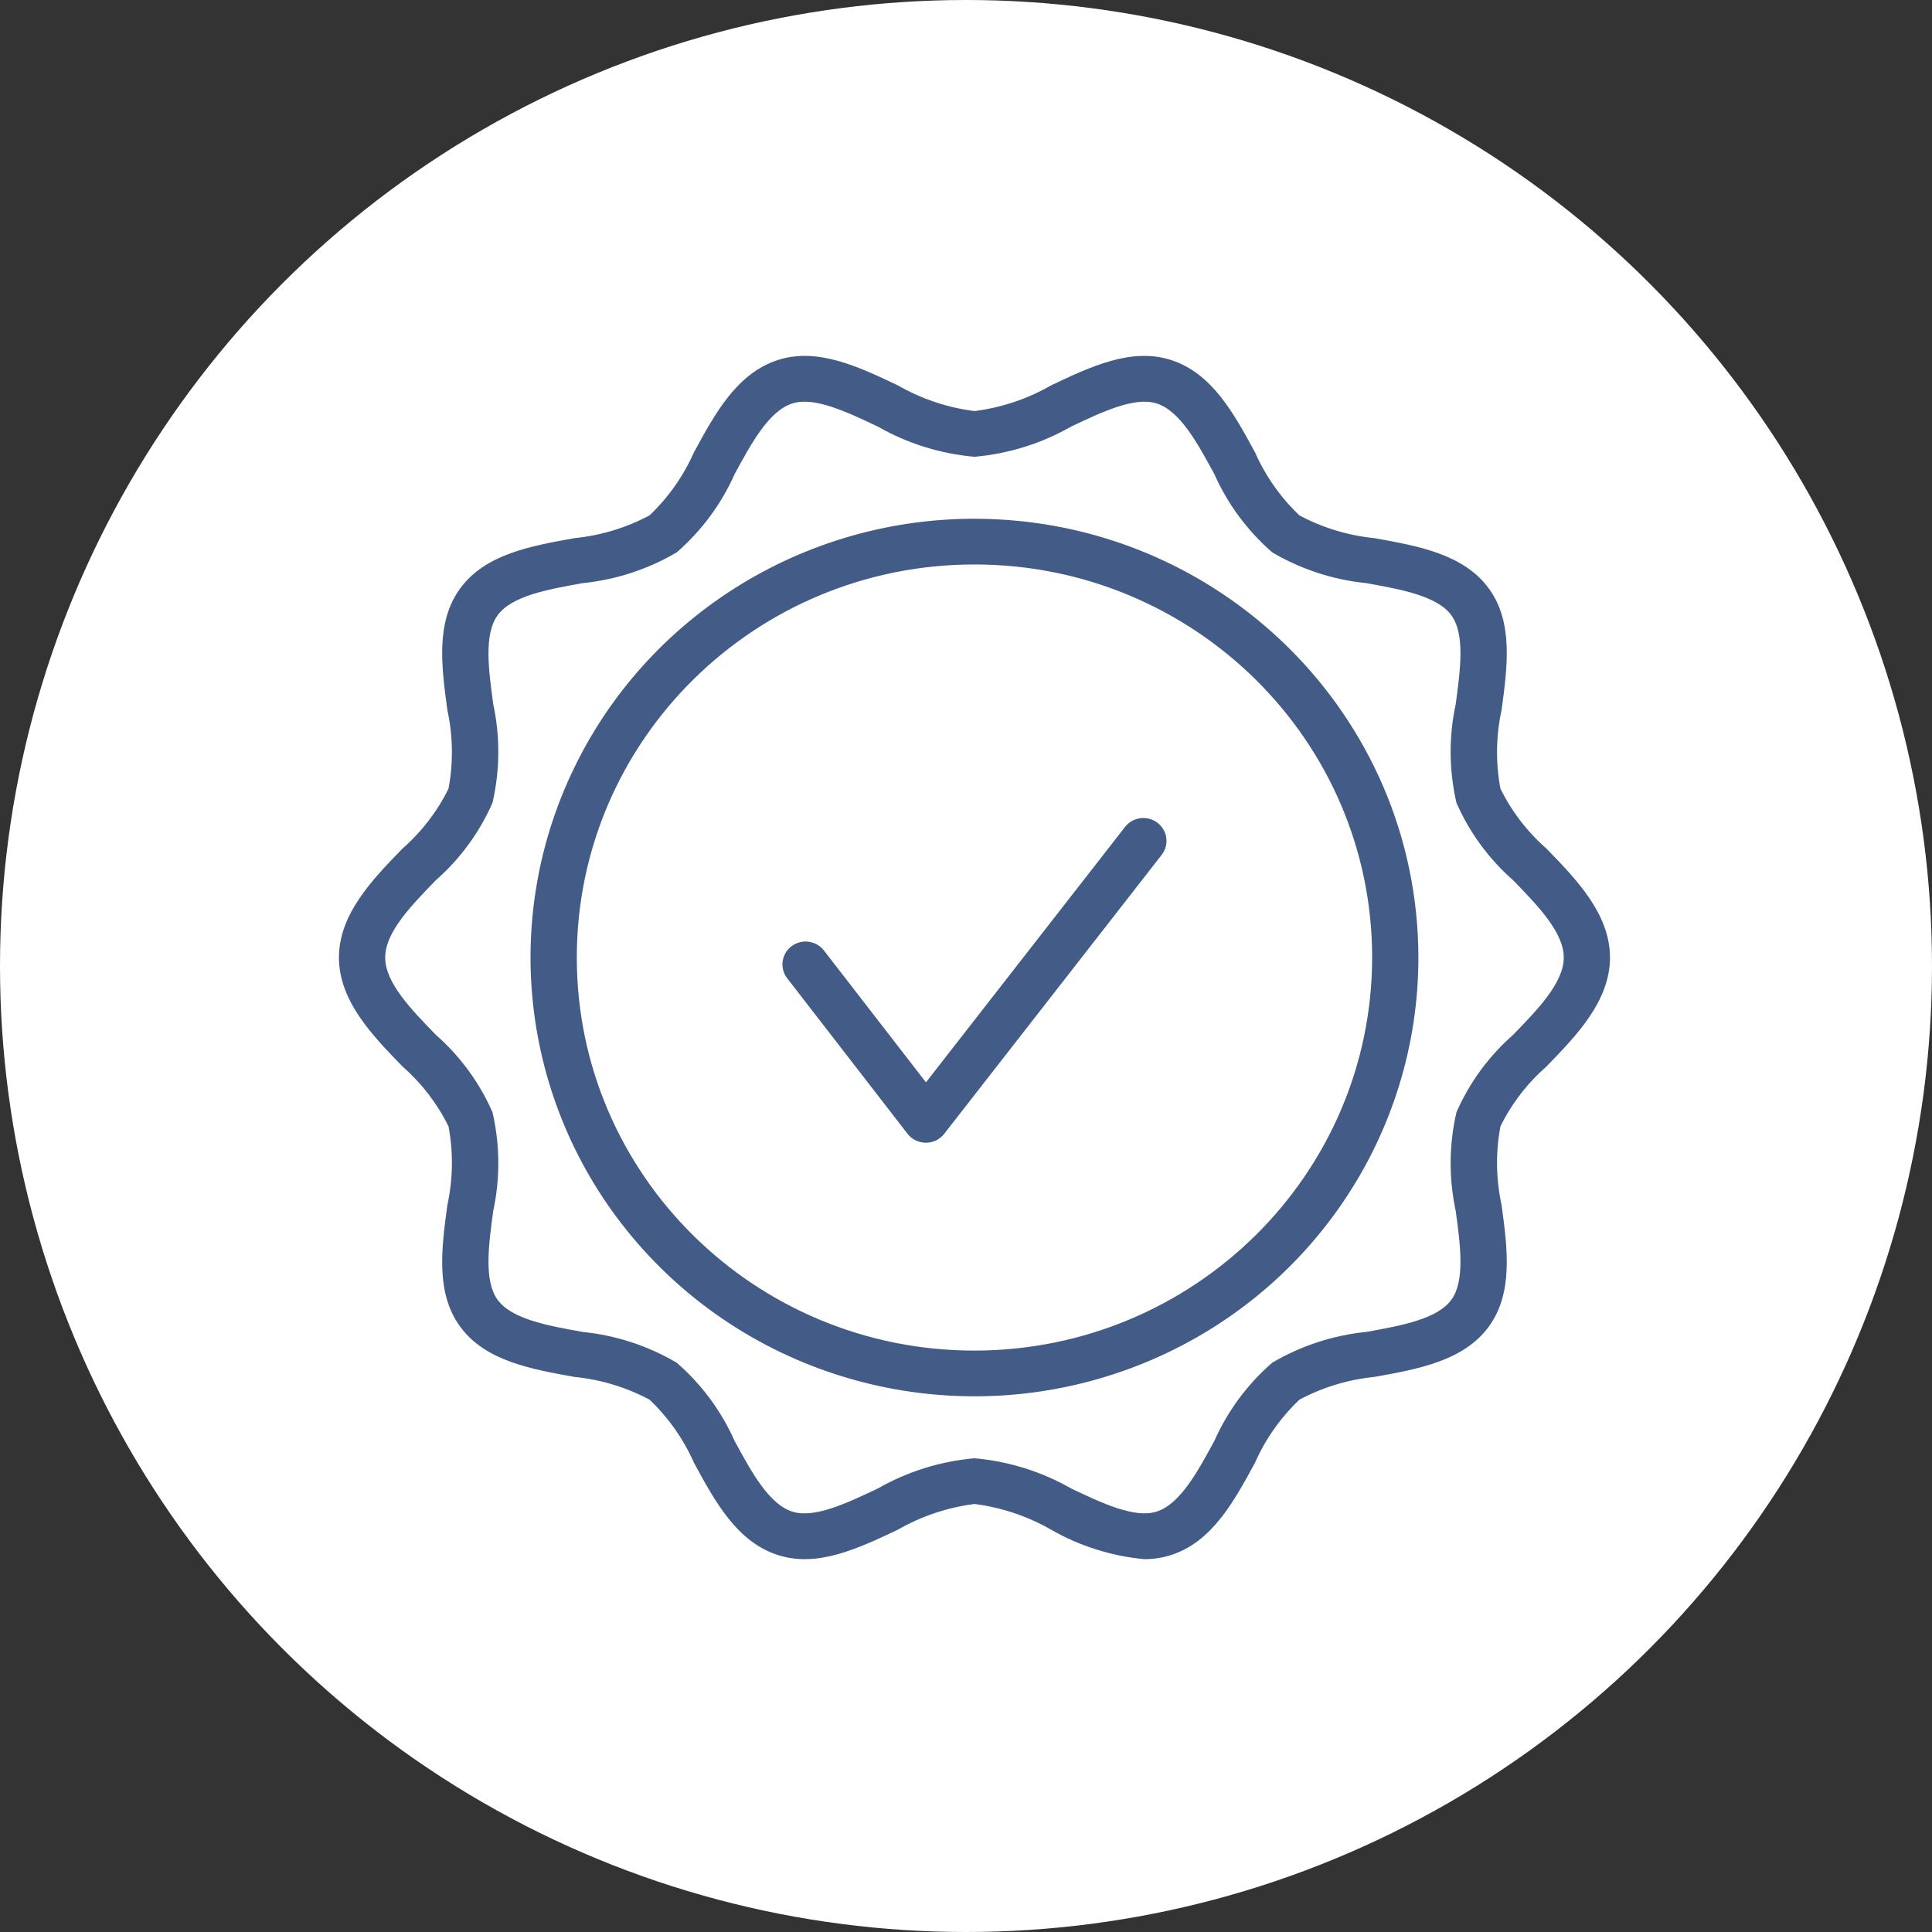 <?xml version="1.0" encoding="UTF-8"?>
<svg width="114px" height="114px" viewBox="0 0 114 114" version="1.1" xmlns="http://www.w3.org/2000/svg" xmlns:xlink="http://www.w3.org/1999/xlink">
    <rect x="0" y="0" width="114" height="114" fill="#333333" stroke="none"/>
    <title>Group 5</title>
    <g id="Humact" stroke="none" stroke-width="1" fill="none" fill-rule="evenodd">
        <g id="Somos-Humact" transform="translate(-1122, -1684)">
            <g id="Group-5" transform="translate(1122, 1684)">
                <circle id="Oval" fill="#FFFFFF" cx="57" cy="57" r="57"></circle>
                <g id="noun_quality_3324449" transform="translate(19, 21)" fill="#435B87" fill-rule="nonzero">
                    <path d="M38.5,9.609 C27.905,9.609 18.354,15.918 14.3,25.592 C10.245,35.267 12.486,46.403 19.978,53.808 C27.47,61.212 38.736,63.427 48.524,59.42 C58.312,55.413 64.694,45.972 64.694,35.5 C64.678,21.208 52.96,9.626 38.5,9.609 Z M38.5,58.694 C25.54,58.694 15.035,48.31 15.035,35.5 C15.035,22.691 25.54,12.307 38.5,12.307 C51.459,12.307 61.965,22.691 61.965,35.5 C61.951,48.303 51.454,58.679 38.5,58.694 L38.5,58.694 Z M49.299,27.55 C49.585,27.768 49.773,28.09 49.819,28.444 C49.866,28.799 49.768,29.157 49.547,29.441 L36.714,45.903 C36.456,46.235 36.057,46.429 35.633,46.429 L35.631,46.429 C35.207,46.428 34.807,46.232 34.549,45.9 L27.45,36.724 C26.992,36.133 27.106,35.286 27.705,34.834 C28.303,34.381 29.16,34.494 29.618,35.085 L35.637,42.865 L47.385,27.794 C47.605,27.51 47.931,27.325 48.29,27.279 C48.649,27.233 49.012,27.33 49.299,27.55 Z M72.251,41.928 C74.009,40.12 76,38.07 76,35.5 C76,32.93 74.009,30.88 72.251,29.072 C71.119,28.08 70.196,26.877 69.534,25.533 C69.247,23.997 69.27,22.421 69.603,20.894 C69.948,18.341 70.305,15.7 68.839,13.709 C67.357,11.698 64.691,11.218 62.112,10.756 C60.558,10.602 59.05,10.145 57.675,9.412 C56.564,8.356 55.674,7.094 55.057,5.698 C53.809,3.399 52.519,1.019 50.091,0.241 C47.762,-0.509 45.355,0.633 43.029,1.735 C41.637,2.536 40.097,3.053 38.5,3.256 C36.903,3.053 35.363,2.535 33.971,1.735 C31.645,0.633 29.24,-0.508 26.91,0.24 C24.481,1.019 23.192,3.399 21.943,5.698 C21.326,7.094 20.436,8.356 19.325,9.412 C17.951,10.145 16.443,10.601 14.889,10.755 C12.309,11.219 9.642,11.698 8.161,13.711 C6.695,15.701 7.052,18.341 7.397,20.895 C7.73,22.421 7.753,23.998 7.466,25.534 C6.804,26.878 5.881,28.08 4.749,29.072 C2.991,30.88 1,32.931 1,35.5 C1,38.069 2.992,40.12 4.749,41.928 C5.881,42.92 6.804,44.123 7.466,45.467 C7.753,47.003 7.73,48.579 7.397,50.106 C7.052,52.66 6.695,55.3 8.161,57.292 C9.643,59.303 12.309,59.782 14.888,60.245 C16.442,60.399 17.95,60.855 19.325,61.588 C20.436,62.644 21.326,63.906 21.943,65.302 C23.191,67.602 24.481,69.982 26.909,70.76 C29.238,71.508 31.644,70.367 33.971,69.265 C35.363,68.465 36.903,67.948 38.5,67.744 C40.097,67.948 41.637,68.465 43.029,69.265 C44.711,70.228 46.584,70.82 48.519,71 C49.052,71.002 49.583,70.922 50.09,70.76 C52.519,69.982 53.808,67.602 55.057,65.302 C55.674,63.906 56.564,62.644 57.675,61.588 C59.049,60.856 60.557,60.399 62.111,60.245 C64.691,59.782 67.358,59.302 68.839,57.29 C70.305,55.3 69.948,52.659 69.603,50.106 C69.271,48.579 69.247,47.002 69.534,45.466 C70.196,44.122 71.12,42.92 72.251,41.928 Z M66.938,44.635 C66.497,46.551 66.483,48.54 66.898,50.462 C67.172,52.489 67.455,54.586 66.632,55.703 C65.794,56.842 63.674,57.223 61.623,57.591 C59.66,57.789 57.764,58.409 56.069,59.407 C54.603,60.683 53.436,62.259 52.651,64.027 C51.658,65.858 50.632,67.75 49.247,68.194 C47.958,68.606 46.052,67.706 44.209,66.832 C42.461,65.832 40.512,65.223 38.5,65.047 C36.488,65.223 34.539,65.833 32.791,66.833 C30.949,67.707 29.043,68.607 27.752,68.195 C26.368,67.751 25.342,65.858 24.348,64.028 C23.563,62.26 22.397,60.683 20.93,59.408 C19.235,58.409 17.339,57.79 15.376,57.592 C13.326,57.223 11.206,56.841 10.368,55.704 C9.545,54.585 9.828,52.489 10.102,50.462 C10.517,48.54 10.503,46.551 10.062,44.634 C9.298,42.887 8.156,41.326 6.717,40.061 C5.248,38.548 3.729,36.984 3.729,35.5 C3.729,34.015 5.248,32.452 6.717,30.939 C8.156,29.674 9.298,28.113 10.062,26.365 C10.503,24.449 10.517,22.46 10.102,20.538 C9.828,18.511 9.545,16.414 10.368,15.297 C11.206,14.158 13.326,13.777 15.377,13.409 C17.34,13.211 19.236,12.591 20.931,11.593 C22.397,10.317 23.564,8.741 24.349,6.973 C25.342,5.143 26.368,3.25 27.753,2.806 C29.038,2.392 30.948,3.293 32.791,4.168 C34.539,5.168 36.488,5.777 38.5,5.953 C40.512,5.777 42.461,5.168 44.209,4.168 C46.052,3.294 47.959,2.394 49.248,2.806 C50.632,3.249 51.658,5.142 52.652,6.973 C53.437,8.74 54.603,10.317 56.07,11.593 C57.765,12.591 59.661,13.211 61.624,13.409 C63.674,13.778 65.794,14.16 66.632,15.296 C67.455,16.414 67.172,18.511 66.898,20.538 C66.483,22.46 66.497,24.449 66.938,26.365 C67.702,28.113 68.844,29.674 70.283,30.939 C71.752,32.452 73.271,34.016 73.271,35.5 C73.271,36.984 71.752,38.548 70.283,40.061 C68.844,41.326 67.702,42.887 66.938,44.635 Z" id="Shape"></path>
                </g>
            </g>
        </g>
    </g>
</svg>